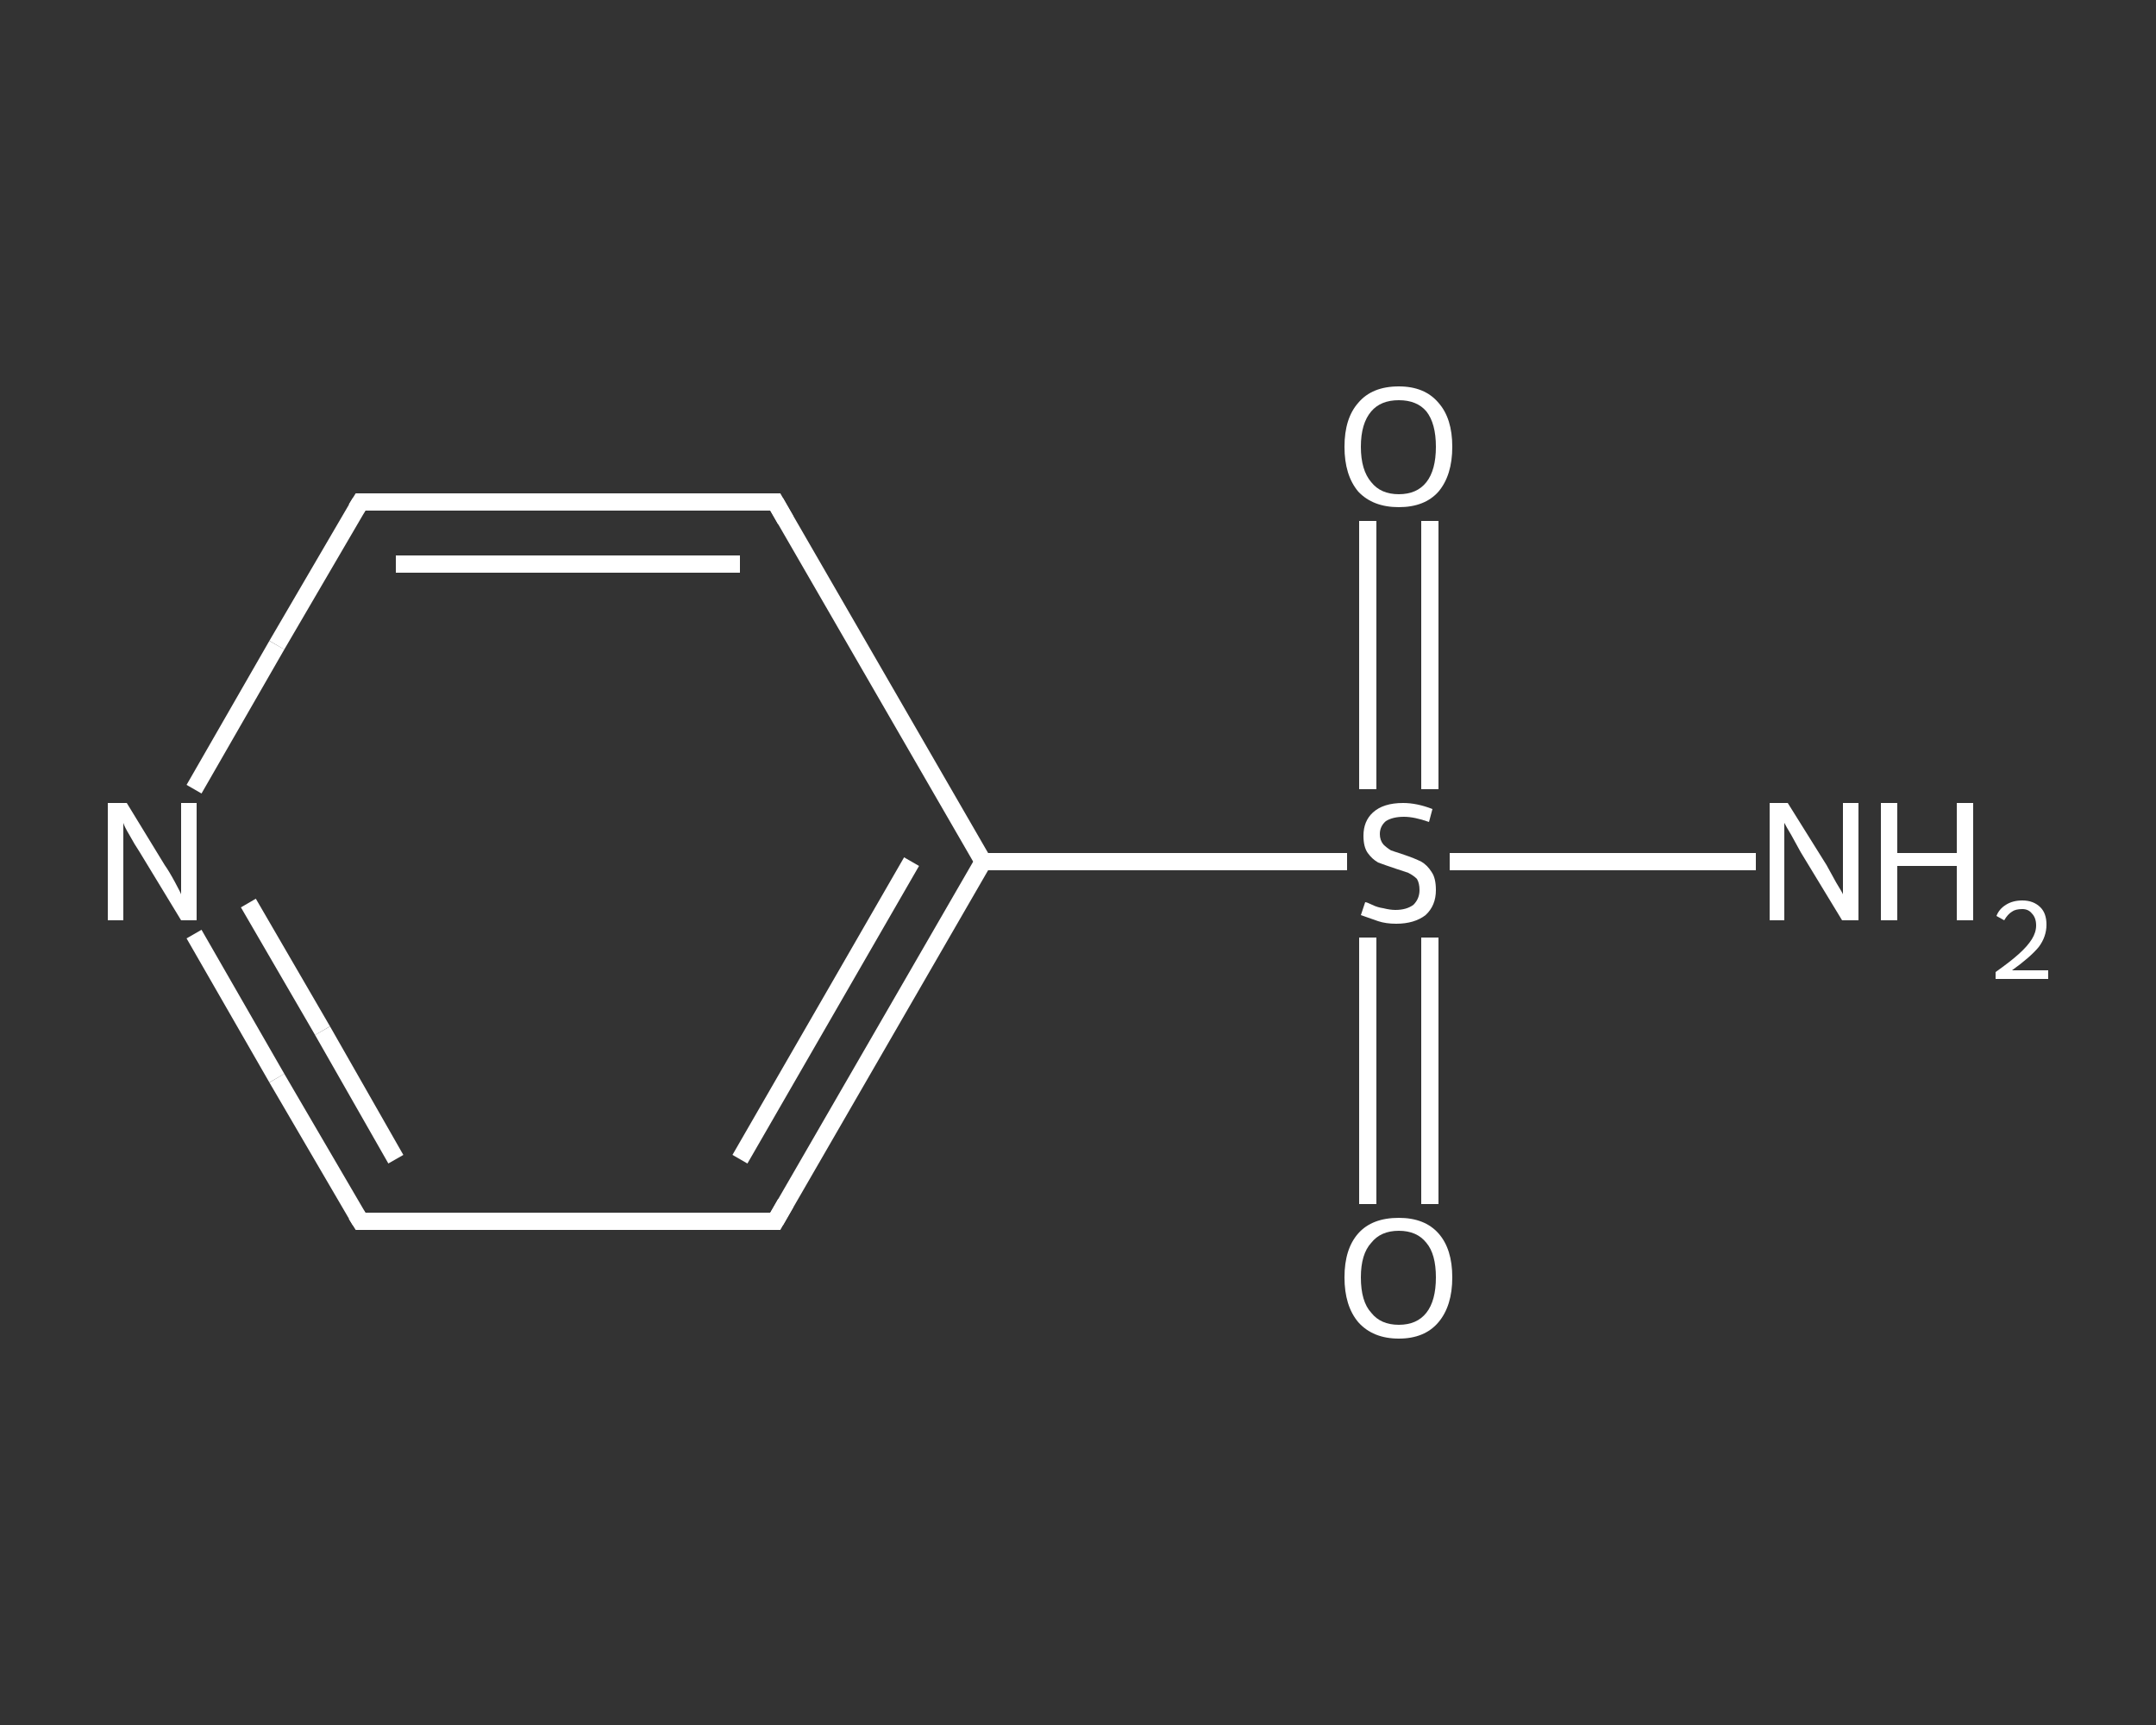 <?xml version='1.0' encoding='iso-8859-1'?>
<svg version='1.1' baseProfile='full'
              xmlns='http://www.w3.org/2000/svg'
                      xmlns:rdkit='http://www.rdkit.org/xml'
                      xmlns:xlink='http://www.w3.org/1999/xlink'
                  xml:space='preserve'
width='250px' height='200px' viewBox='0 0 250 200'>
<rect x="0" y="0" width="250" height="200" fill="#333333" stroke="none"/>
<!-- END OF HEADER -->
<rect style='opacity:1.0;fill:transparent;stroke:none' width='250.0' height='200.0' x='0.0' y='0.0'> </rect>
<path class='bond-0 atom-0 atom-1' d='M 203.6,99.9 L 185.9,99.9' style='fill:none;fill-rule:evenodd;stroke:#FFFFFF;stroke-width:2.0px;stroke-linecap:butt;stroke-linejoin:miter;stroke-opacity:1' />
<path class='bond-0 atom-0 atom-1' d='M 185.9,99.9 L 168.1,99.9' style='fill:none;fill-rule:evenodd;stroke:#FFFFFF;stroke-width:2.0px;stroke-linecap:butt;stroke-linejoin:miter;stroke-opacity:1' />
<path class='bond-1 atom-1 atom-2' d='M 158.6,108.7 L 158.6,124.1' style='fill:none;fill-rule:evenodd;stroke:#FFFFFF;stroke-width:2.0px;stroke-linecap:butt;stroke-linejoin:miter;stroke-opacity:1' />
<path class='bond-1 atom-1 atom-2' d='M 158.6,124.1 L 158.6,139.6' style='fill:none;fill-rule:evenodd;stroke:#FFFFFF;stroke-width:2.0px;stroke-linecap:butt;stroke-linejoin:miter;stroke-opacity:1' />
<path class='bond-1 atom-1 atom-2' d='M 165.8,108.7 L 165.8,124.1' style='fill:none;fill-rule:evenodd;stroke:#FFFFFF;stroke-width:2.0px;stroke-linecap:butt;stroke-linejoin:miter;stroke-opacity:1' />
<path class='bond-1 atom-1 atom-2' d='M 165.8,124.1 L 165.8,139.6' style='fill:none;fill-rule:evenodd;stroke:#FFFFFF;stroke-width:2.0px;stroke-linecap:butt;stroke-linejoin:miter;stroke-opacity:1' />
<path class='bond-2 atom-1 atom-3' d='M 165.8,91.5 L 165.8,76.0' style='fill:none;fill-rule:evenodd;stroke:#FFFFFF;stroke-width:2.0px;stroke-linecap:butt;stroke-linejoin:miter;stroke-opacity:1' />
<path class='bond-2 atom-1 atom-3' d='M 165.8,76.0 L 165.8,60.4' style='fill:none;fill-rule:evenodd;stroke:#FFFFFF;stroke-width:2.0px;stroke-linecap:butt;stroke-linejoin:miter;stroke-opacity:1' />
<path class='bond-2 atom-1 atom-3' d='M 158.6,91.5 L 158.6,76.0' style='fill:none;fill-rule:evenodd;stroke:#FFFFFF;stroke-width:2.0px;stroke-linecap:butt;stroke-linejoin:miter;stroke-opacity:1' />
<path class='bond-2 atom-1 atom-3' d='M 158.6,76.0 L 158.6,60.4' style='fill:none;fill-rule:evenodd;stroke:#FFFFFF;stroke-width:2.0px;stroke-linecap:butt;stroke-linejoin:miter;stroke-opacity:1' />
<path class='bond-3 atom-1 atom-4' d='M 156.2,99.9 L 135.1,99.9' style='fill:none;fill-rule:evenodd;stroke:#FFFFFF;stroke-width:2.0px;stroke-linecap:butt;stroke-linejoin:miter;stroke-opacity:1' />
<path class='bond-3 atom-1 atom-4' d='M 135.1,99.9 L 114.0,99.9' style='fill:none;fill-rule:evenodd;stroke:#FFFFFF;stroke-width:2.0px;stroke-linecap:butt;stroke-linejoin:miter;stroke-opacity:1' />
<path class='bond-4 atom-4 atom-5' d='M 114.0,99.9 L 89.9,141.6' style='fill:none;fill-rule:evenodd;stroke:#FFFFFF;stroke-width:2.0px;stroke-linecap:butt;stroke-linejoin:miter;stroke-opacity:1' />
<path class='bond-4 atom-4 atom-5' d='M 105.7,99.9 L 85.8,134.4' style='fill:none;fill-rule:evenodd;stroke:#FFFFFF;stroke-width:2.0px;stroke-linecap:butt;stroke-linejoin:miter;stroke-opacity:1' />
<path class='bond-5 atom-5 atom-6' d='M 89.9,141.6 L 41.8,141.6' style='fill:none;fill-rule:evenodd;stroke:#FFFFFF;stroke-width:2.0px;stroke-linecap:butt;stroke-linejoin:miter;stroke-opacity:1' />
<path class='bond-6 atom-6 atom-7' d='M 41.8,141.6 L 32.1,125.0' style='fill:none;fill-rule:evenodd;stroke:#FFFFFF;stroke-width:2.0px;stroke-linecap:butt;stroke-linejoin:miter;stroke-opacity:1' />
<path class='bond-6 atom-6 atom-7' d='M 32.1,125.0 L 22.5,108.3' style='fill:none;fill-rule:evenodd;stroke:#FFFFFF;stroke-width:2.0px;stroke-linecap:butt;stroke-linejoin:miter;stroke-opacity:1' />
<path class='bond-6 atom-6 atom-7' d='M 45.9,134.4 L 37.4,119.5' style='fill:none;fill-rule:evenodd;stroke:#FFFFFF;stroke-width:2.0px;stroke-linecap:butt;stroke-linejoin:miter;stroke-opacity:1' />
<path class='bond-6 atom-6 atom-7' d='M 37.4,119.5 L 28.8,104.7' style='fill:none;fill-rule:evenodd;stroke:#FFFFFF;stroke-width:2.0px;stroke-linecap:butt;stroke-linejoin:miter;stroke-opacity:1' />
<path class='bond-7 atom-7 atom-8' d='M 22.5,91.5 L 32.1,74.8' style='fill:none;fill-rule:evenodd;stroke:#FFFFFF;stroke-width:2.0px;stroke-linecap:butt;stroke-linejoin:miter;stroke-opacity:1' />
<path class='bond-7 atom-7 atom-8' d='M 32.1,74.8 L 41.8,58.2' style='fill:none;fill-rule:evenodd;stroke:#FFFFFF;stroke-width:2.0px;stroke-linecap:butt;stroke-linejoin:miter;stroke-opacity:1' />
<path class='bond-8 atom-8 atom-9' d='M 41.8,58.2 L 89.9,58.2' style='fill:none;fill-rule:evenodd;stroke:#FFFFFF;stroke-width:2.0px;stroke-linecap:butt;stroke-linejoin:miter;stroke-opacity:1' />
<path class='bond-8 atom-8 atom-9' d='M 45.9,65.4 L 85.8,65.4' style='fill:none;fill-rule:evenodd;stroke:#FFFFFF;stroke-width:2.0px;stroke-linecap:butt;stroke-linejoin:miter;stroke-opacity:1' />
<path class='bond-9 atom-9 atom-4' d='M 89.9,58.2 L 114.0,99.9' style='fill:none;fill-rule:evenodd;stroke:#FFFFFF;stroke-width:2.0px;stroke-linecap:butt;stroke-linejoin:miter;stroke-opacity:1' />
<path d='M 91.1,139.5 L 89.9,141.6 L 87.5,141.6' style='fill:none;stroke:#FFFFFF;stroke-width:2.0px;stroke-linecap:butt;stroke-linejoin:miter;stroke-opacity:1;' />
<path d='M 44.2,141.6 L 41.8,141.6 L 41.3,140.8' style='fill:none;stroke:#FFFFFF;stroke-width:2.0px;stroke-linecap:butt;stroke-linejoin:miter;stroke-opacity:1;' />
<path d='M 41.3,59.0 L 41.8,58.2 L 44.2,58.2' style='fill:none;stroke:#FFFFFF;stroke-width:2.0px;stroke-linecap:butt;stroke-linejoin:miter;stroke-opacity:1;' />
<path d='M 87.5,58.2 L 89.9,58.2 L 91.1,60.3' style='fill:none;stroke:#FFFFFF;stroke-width:2.0px;stroke-linecap:butt;stroke-linejoin:miter;stroke-opacity:1;' />
<path class='atom-0' d='M 207.3 93.1
L 211.8 100.3
Q 212.2 101.0, 212.9 102.3
Q 213.7 103.6, 213.7 103.7
L 213.7 93.1
L 215.5 93.1
L 215.5 106.7
L 213.6 106.7
L 208.8 98.8
Q 208.3 97.9, 207.7 96.8
Q 207.1 95.8, 206.9 95.4
L 206.9 106.7
L 205.2 106.7
L 205.2 93.1
L 207.3 93.1
' fill='#FFFFFF'/>
<path class='atom-0' d='M 218.1 93.1
L 220.0 93.1
L 220.0 98.9
L 226.9 98.9
L 226.9 93.1
L 228.8 93.1
L 228.8 106.7
L 226.9 106.7
L 226.9 100.4
L 220.0 100.4
L 220.0 106.7
L 218.1 106.7
L 218.1 93.1
' fill='#FFFFFF'/>
<path class='atom-0' d='M 231.5 106.2
Q 231.8 105.4, 232.6 104.9
Q 233.4 104.4, 234.5 104.4
Q 235.8 104.4, 236.6 105.2
Q 237.3 105.9, 237.3 107.2
Q 237.3 108.6, 236.4 109.8
Q 235.4 111.0, 233.3 112.5
L 237.5 112.5
L 237.5 113.5
L 231.4 113.5
L 231.4 112.7
Q 233.1 111.5, 234.1 110.6
Q 235.1 109.7, 235.6 108.9
Q 236.1 108.1, 236.1 107.3
Q 236.1 106.4, 235.6 105.9
Q 235.2 105.4, 234.5 105.4
Q 233.7 105.4, 233.3 105.7
Q 232.8 106.0, 232.4 106.7
L 231.5 106.2
' fill='#FFFFFF'/>
<path class='atom-1' d='M 158.3 104.6
Q 158.5 104.6, 159.1 104.9
Q 159.7 105.2, 160.4 105.3
Q 161.2 105.5, 161.8 105.5
Q 163.1 105.5, 163.9 104.9
Q 164.6 104.2, 164.6 103.2
Q 164.6 102.4, 164.3 101.9
Q 163.9 101.5, 163.3 101.2
Q 162.7 101.0, 161.8 100.7
Q 160.6 100.3, 159.8 100.0
Q 159.1 99.6, 158.6 98.9
Q 158.1 98.2, 158.1 96.9
Q 158.1 95.2, 159.2 94.2
Q 160.4 93.1, 162.7 93.1
Q 164.3 93.1, 166.1 93.8
L 165.7 95.3
Q 164.0 94.7, 162.8 94.7
Q 161.5 94.7, 160.7 95.2
Q 160.0 95.8, 160.0 96.7
Q 160.0 97.4, 160.4 97.9
Q 160.8 98.3, 161.3 98.6
Q 161.9 98.8, 162.8 99.1
Q 164.0 99.5, 164.8 99.9
Q 165.5 100.3, 166.0 101.1
Q 166.5 101.8, 166.5 103.2
Q 166.5 105.0, 165.3 106.1
Q 164.0 107.1, 161.9 107.1
Q 160.7 107.1, 159.8 106.8
Q 158.9 106.5, 157.8 106.1
L 158.3 104.6
' fill='#FFFFFF'/>
<path class='atom-2' d='M 155.9 148.1
Q 155.9 144.8, 157.5 143.0
Q 159.1 141.2, 162.2 141.2
Q 165.2 141.2, 166.8 143.0
Q 168.4 144.8, 168.4 148.1
Q 168.4 151.4, 166.8 153.3
Q 165.2 155.2, 162.2 155.2
Q 159.2 155.2, 157.5 153.3
Q 155.9 151.4, 155.9 148.1
M 162.2 153.6
Q 164.3 153.6, 165.4 152.2
Q 166.5 150.8, 166.5 148.1
Q 166.5 145.4, 165.4 144.1
Q 164.3 142.7, 162.2 142.7
Q 160.1 142.7, 159.0 144.1
Q 157.8 145.4, 157.8 148.1
Q 157.8 150.9, 159.0 152.2
Q 160.1 153.6, 162.2 153.6
' fill='#FFFFFF'/>
<path class='atom-3' d='M 155.9 51.8
Q 155.9 48.5, 157.5 46.7
Q 159.1 44.8, 162.2 44.8
Q 165.2 44.8, 166.8 46.7
Q 168.4 48.5, 168.4 51.8
Q 168.4 55.1, 166.8 57.0
Q 165.2 58.8, 162.2 58.8
Q 159.2 58.8, 157.5 57.0
Q 155.9 55.1, 155.9 51.8
M 162.2 57.3
Q 164.3 57.3, 165.4 55.9
Q 166.5 54.5, 166.5 51.8
Q 166.5 49.1, 165.4 47.7
Q 164.3 46.4, 162.2 46.4
Q 160.1 46.4, 159.0 47.7
Q 157.8 49.1, 157.8 51.8
Q 157.8 54.5, 159.0 55.9
Q 160.1 57.3, 162.2 57.3
' fill='#FFFFFF'/>
<path class='atom-7' d='M 14.7 93.1
L 19.1 100.3
Q 19.6 101.0, 20.3 102.3
Q 21.0 103.6, 21.0 103.7
L 21.0 93.1
L 22.8 93.1
L 22.8 106.7
L 21.0 106.7
L 16.2 98.8
Q 15.6 97.9, 15.0 96.8
Q 14.4 95.8, 14.3 95.4
L 14.3 106.7
L 12.5 106.7
L 12.5 93.1
L 14.7 93.1
' fill='#FFFFFF'/>
</svg>
